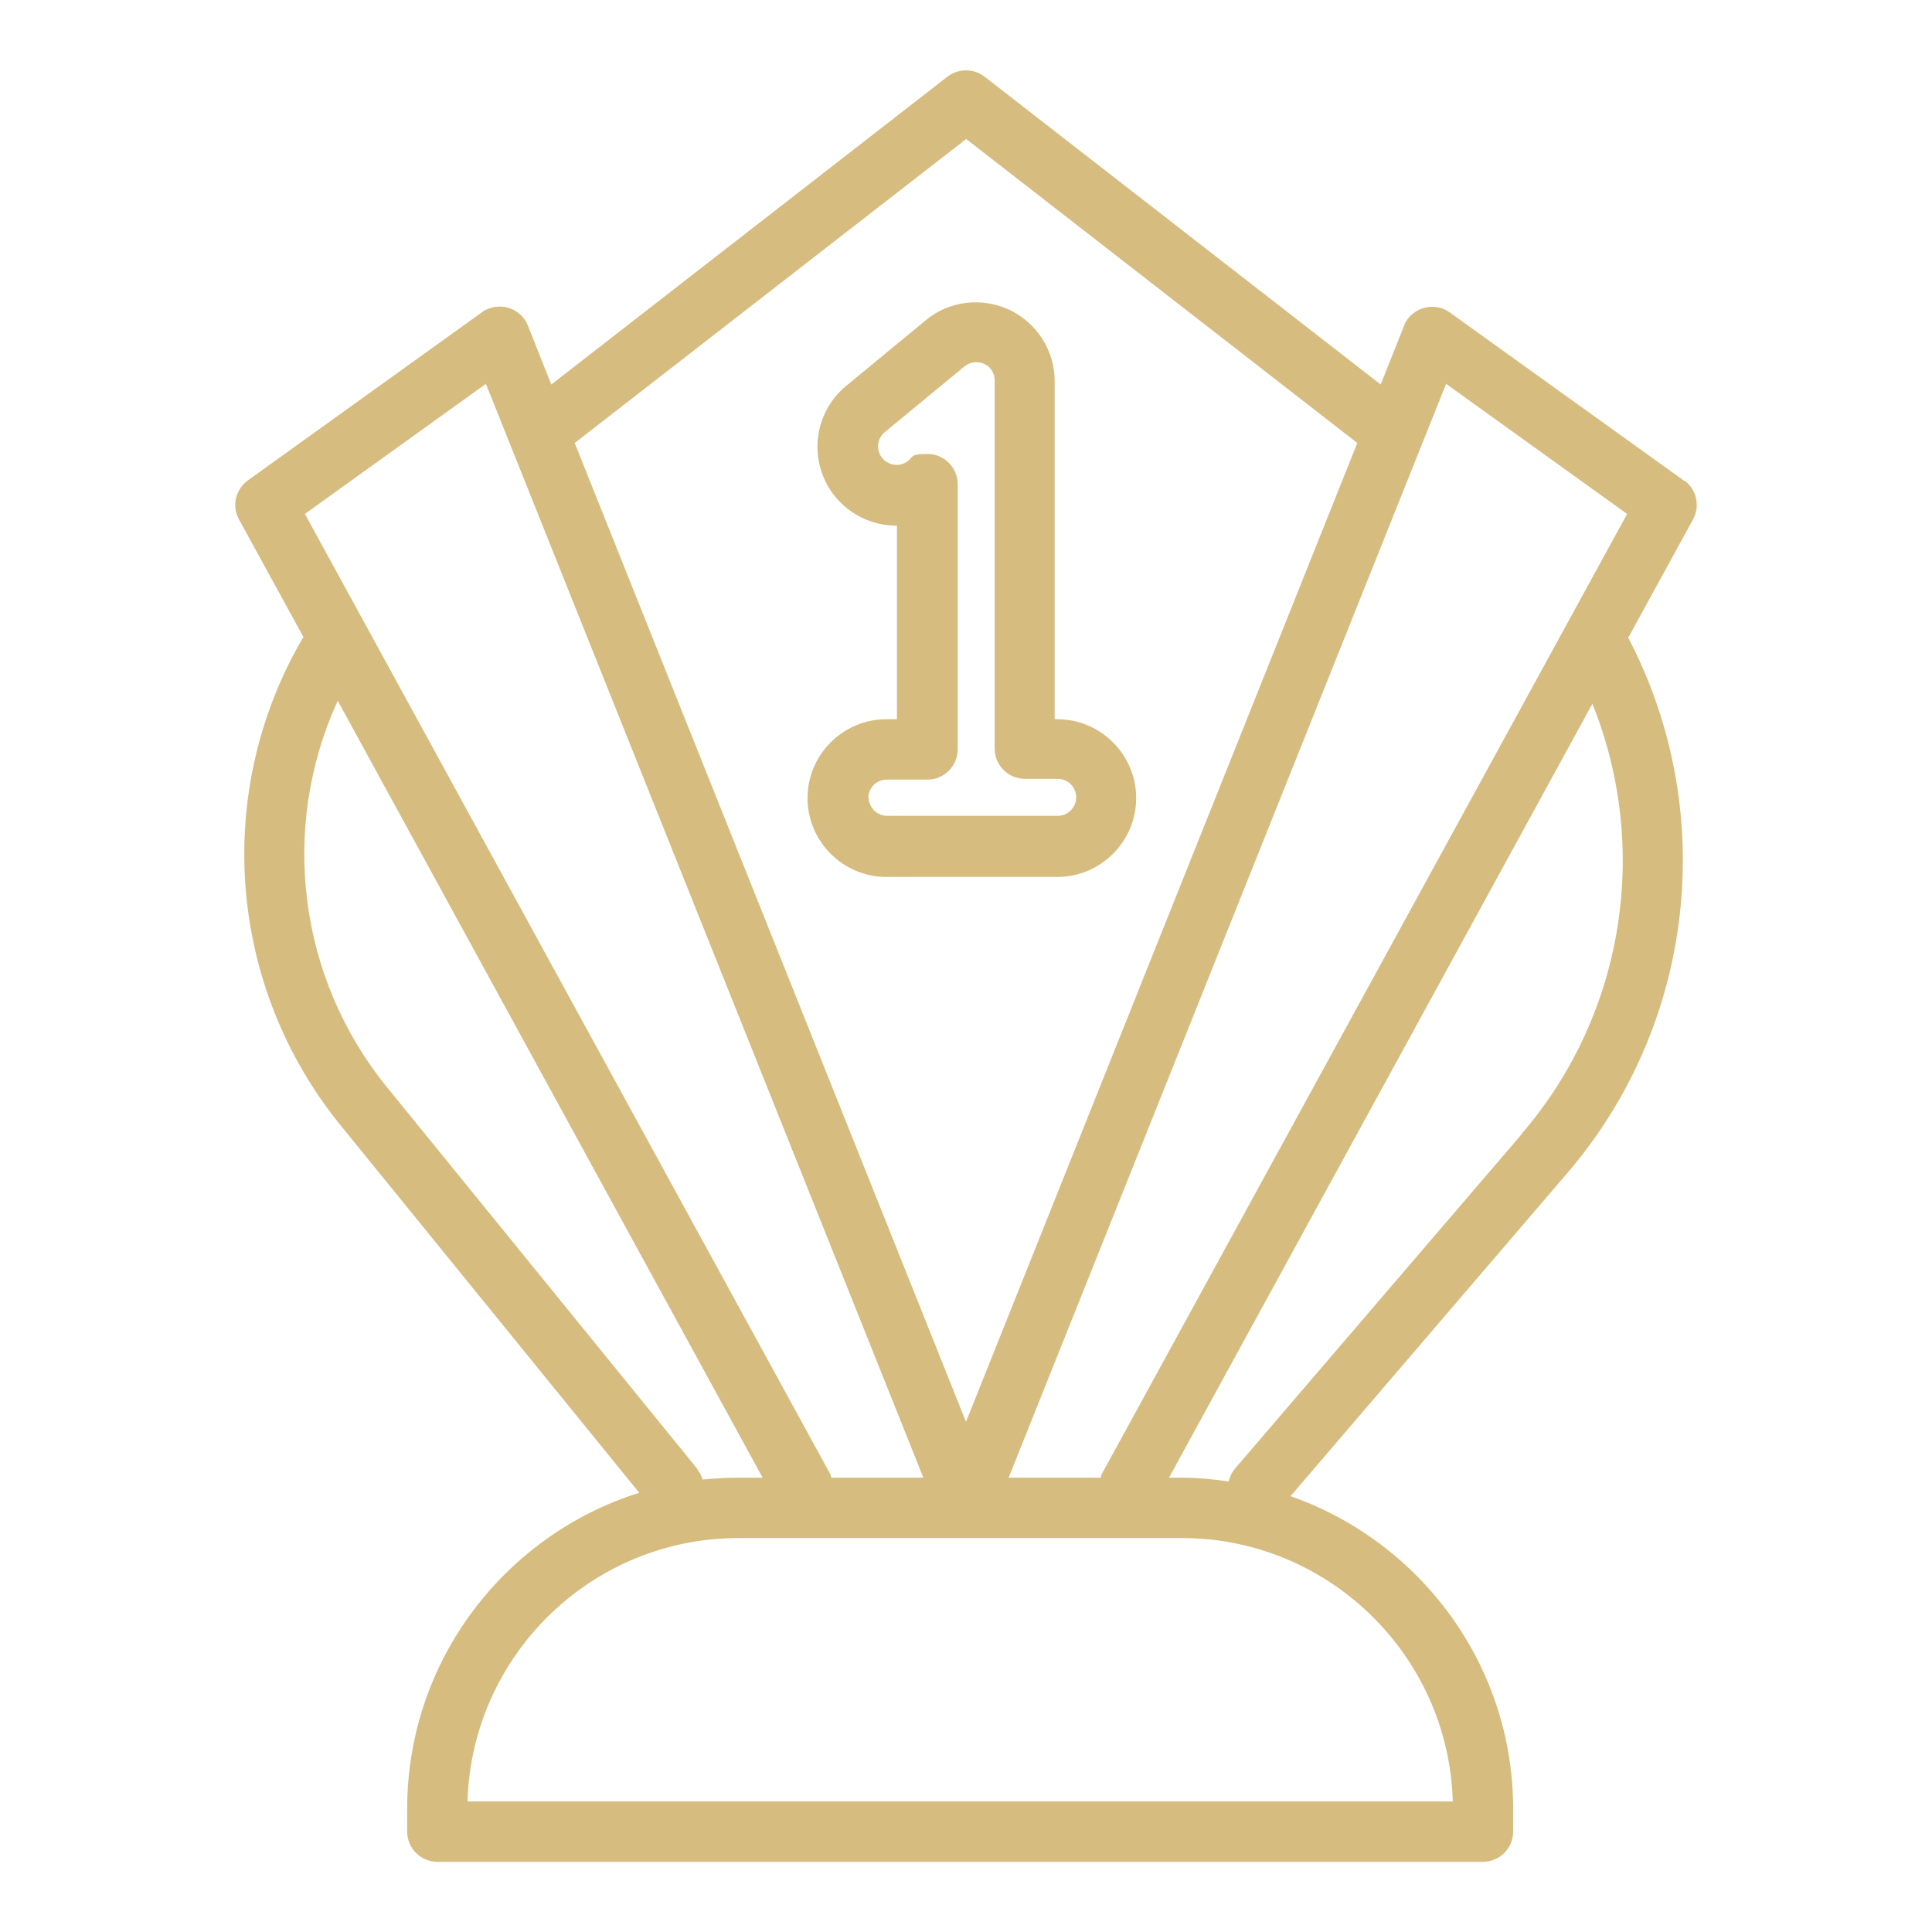 <?xml version="1.0" encoding="UTF-8"?>
<svg xmlns="http://www.w3.org/2000/svg" version="1.1" viewBox="0 0 512 512">
  <defs>
    <style>
      .cls-1 {
        fill: #d7bc7f;
      }
    </style>
  </defs>
  <!-- Generator: Adobe Illustrator 28.7.5, SVG Export Plug-In . SVG Version: 1.2.0 Build 176)  -->
  <g>
    <g id="Layer_1">
      <path class="cls-1" d="M280.2,232.4c11.5,0,20.9-9.4,20.9-20.9s-9.4-20.9-20.9-20.9h-.7v-89.6c0-8.1-4.7-15.4-12-18.9-7.3-3.4-16-2.4-22.2,2.8l-21.1,17.4c-8.9,7.4-10.1,20.5-2.8,29.4,4,4.8,9.9,7.6,16.1,7.6h.2v51.3h-2.8c-11.5,0-20.9,9.4-20.9,20.9s9.4,20.9,20.9,20.9h45.3ZM230.1,211.5c0-2.7,2.2-4.9,4.9-4.9h10.8c4.4,0,8-3.6,8-8v-70.3c0-4.4-3.6-8-8-8s-3.7.6-5.1,1.8c-2.1,1.7-5.1,1.4-6.9-.7-1.7-2.1-1.4-5.2.7-6.9l21.1-17.4c2.1-1.7,5.2-1.4,6.9.6.7.9,1.1,2,1.1,3.1v97.6c0,4.4,3.6,8,8,8h8.7c2.7,0,4.9,2.2,4.9,4.9s-2.2,4.9-4.9,4.9h-45.2c-2.7,0-4.9-2.2-4.9-4.9h0v.2ZM446.3,127.4l-62.1-44.6c-3.6-2.6-8.6-1.7-11.2,1.8-.4.5-.7,1.1-.9,1.7l-6.2,15.6-105-81.6c-2.9-2.2-6.9-2.2-9.8,0l-105,81.6-6.2-15.6c-1.6-4.1-6.3-6.1-10.4-4.5-.6.2-1.2.5-1.7.9l-62.1,44.6c-3.3,2.4-4.3,6.8-2.4,10.3l17.1,31.2c-24.1,41-20.1,92.7,10,129.6l79,97.2c-35.6,11.2-61.5,44.5-61.5,83.8v6c0,4.4,3.6,8,8,8h277.1c4.4,0,8-3.6,8-8v-6c0-38.3-24.7-70.9-59-82.9l73.5-85.8c33.8-39.5,40-95.8,16-141.7l17.2-31.4c1.9-3.5.9-8-2.4-10.3h0ZM383.2,101.7l48,34.5-139.2,254.4c-.2.3-.2.7-.3,1h-24.4l115.9-289.8h0ZM256,36.8l103.7,80.6-103.7,259.4L152.3,117.4l103.8-80.6h-.1ZM128.8,101.8l115.9,289.8h-24.4c-.1-.3-.1-.7-.3-1L80.8,136.2l48-34.5h0ZM184.9,389.4l-82.2-101.1c-23.6-28.9-28.7-68.7-13.2-102.6l112.6,205.9h-6.6c-3.2,0-6.3.2-9.3.5-.3-1-.8-1.9-1.4-2.7h0ZM385,477.4H123.9c1.1-38.7,32.9-69.8,71.8-69.8h117.5c38.9,0,70.7,31.1,71.8,69.8h0ZM403.4,300.4l-76.2,88.9c-.8,1-1.3,2.1-1.6,3.3-4.1-.6-8.3-1-12.4-1h-3.4l112.2-205.1c15.3,38,8.6,82.1-18.6,113.8h0Z"/>
    </g>
  </g>
</svg>